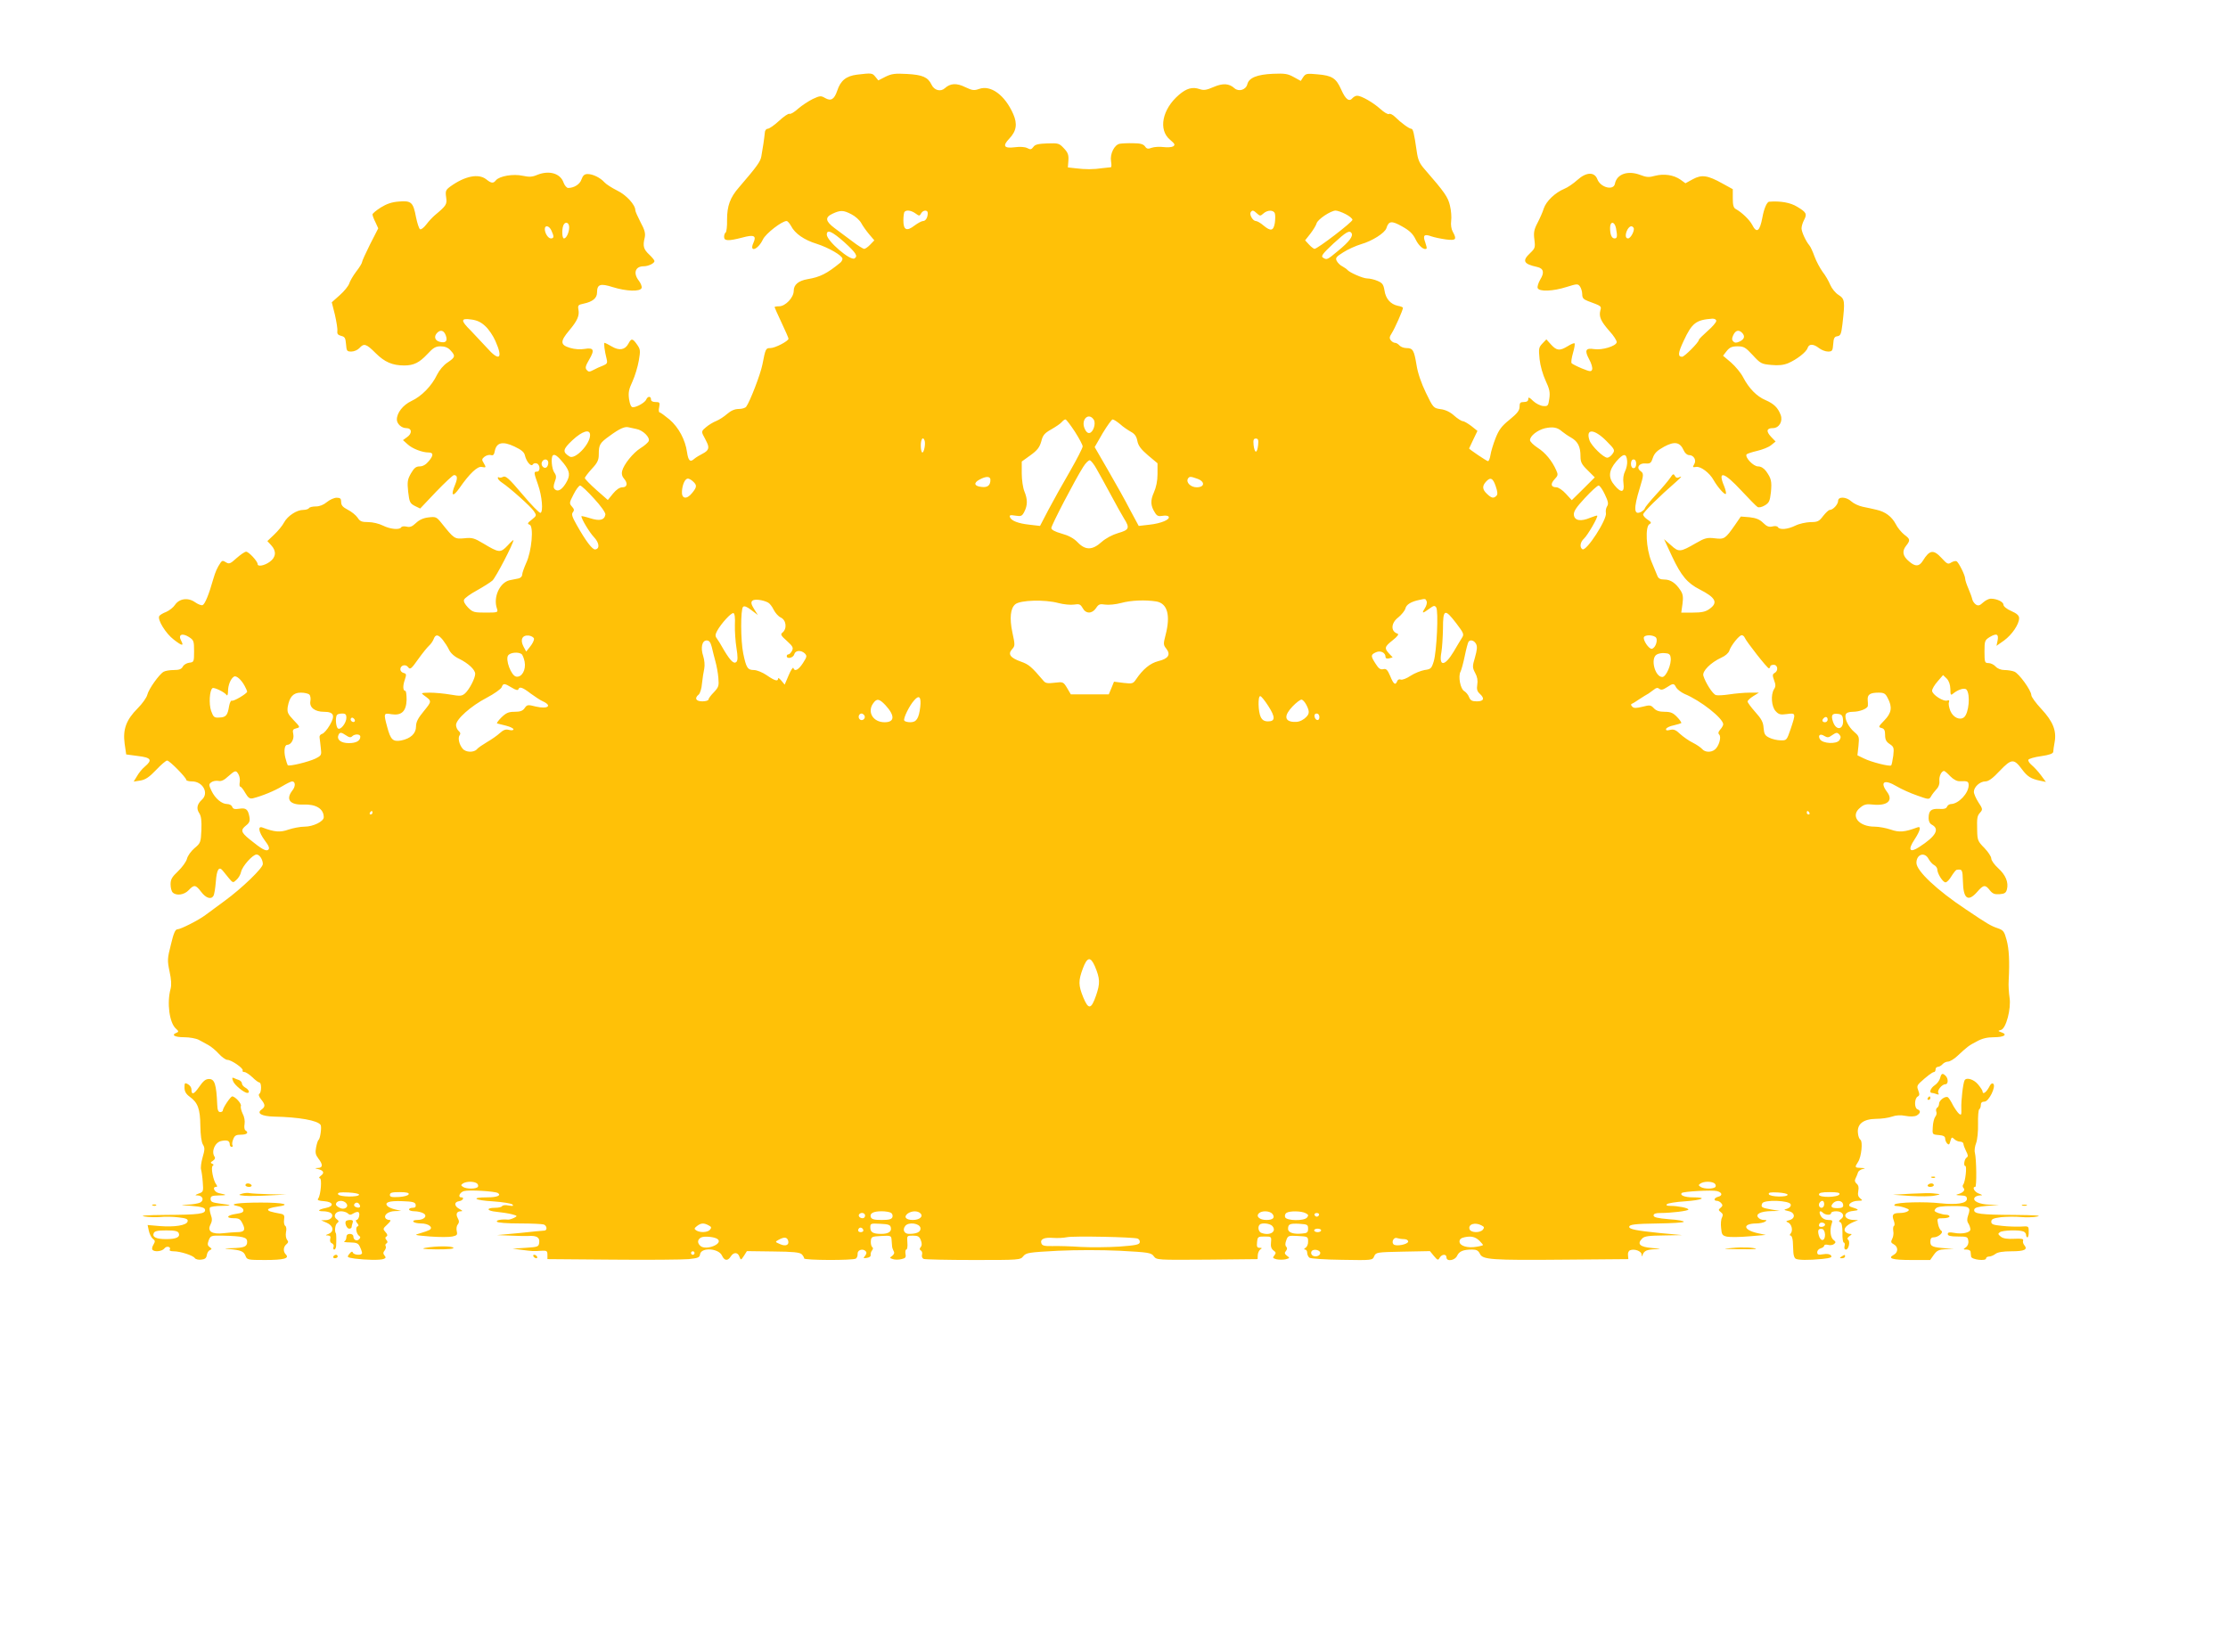 <?xml version="1.0" standalone="no"?>
<!DOCTYPE svg PUBLIC "-//W3C//DTD SVG 20010904//EN"
 "http://www.w3.org/TR/2001/REC-SVG-20010904/DTD/svg10.dtd">
<svg version="1.0" xmlns="http://www.w3.org/2000/svg"
 width="1280pt" height="949pt" viewBox="0 0 1280 949"
 preserveAspectRatio="xMidYMid meet">
<g transform="translate(0,949) scale(0.1,-0.1)"
fill="#ffc107" stroke="none">
<path d="M4923 9061 c-62 -8 -94 -34 -113 -92 -17 -50 -36 -62 -70 -42 -24 14
-30 13 -71 -6 -24 -12 -61 -36 -83 -55 -21 -19 -43 -33 -50 -30 -7 3 -34 -16
-61 -41 -27 -25 -56 -45 -65 -45 -8 0 -16 -10 -16 -22 -1 -13 -5 -41 -8 -63
-4 -22 -9 -55 -12 -73 -5 -30 -24 -57 -128 -178 -52 -59 -69 -108 -69 -186 1
-38 -3 -70 -8 -74 -5 -3 -9 -14 -9 -25 0 -24 24 -25 105 -4 66 18 82 11 64
-29 -27 -59 25 -43 54 18 16 34 109 106 136 106 6 0 17 -13 26 -29 22 -43 75
-80 147 -102 69 -22 148 -68 148 -86 0 -7 -6 -17 -12 -22 -78 -64 -117 -83
-188 -95 -53 -9 -80 -32 -80 -67 0 -39 -48 -89 -84 -89 -14 0 -26 -2 -26 -5 0
-2 18 -42 40 -89 22 -46 40 -88 40 -92 0 -14 -77 -54 -104 -54 -27 0 -28 -3
-46 -95 -11 -56 -72 -214 -93 -242 -5 -7 -24 -13 -43 -13 -22 0 -44 -9 -66
-28 -18 -16 -46 -34 -63 -41 -16 -6 -43 -22 -58 -35 -25 -20 -27 -26 -18 -45
6 -11 16 -30 21 -41 17 -33 11 -49 -22 -66 -18 -9 -41 -23 -50 -31 -23 -21
-34 -10 -41 39 -10 71 -48 142 -100 187 -27 22 -52 41 -57 41 -5 0 -7 14 -3
30 5 27 3 30 -21 30 -16 0 -26 5 -26 15 0 20 -19 19 -27 0 -6 -17 -54 -45 -77
-45 -10 0 -17 15 -22 46 -5 38 -2 56 20 103 14 31 30 84 36 119 10 57 9 65
-10 92 -26 37 -33 37 -50 5 -19 -36 -53 -41 -95 -16 -20 12 -39 21 -42 21 -5
0 0 -45 12 -92 6 -24 3 -29 -21 -39 -16 -6 -41 -17 -55 -25 -23 -12 -28 -12
-39 1 -9 11 -6 23 15 59 33 56 26 70 -27 61 -23 -4 -57 -2 -83 6 -57 17 -58
37 -5 100 47 56 60 85 53 121 -4 23 -1 27 29 33 53 11 78 32 78 64 0 48 19 54
91 31 77 -24 157 -27 165 -5 3 8 -4 26 -15 41 -35 44 -22 84 27 84 27 0 62 17
62 30 0 5 -14 22 -30 37 -33 31 -38 49 -26 98 5 24 0 44 -24 88 -16 31 -30 62
-30 69 0 31 -52 88 -104 113 -30 15 -63 36 -73 47 -24 27 -67 48 -97 48 -18 0
-27 -8 -35 -30 -9 -29 -43 -50 -77 -50 -8 0 -20 14 -26 30 -18 54 -83 73 -152
45 -28 -12 -45 -13 -83 -5 -53 12 -133 -1 -154 -26 -15 -19 -26 -18 -56 6 -44
34 -121 19 -205 -41 -27 -20 -30 -26 -25 -62 6 -41 2 -48 -64 -103 -13 -11
-36 -35 -50 -54 -14 -18 -30 -31 -36 -27 -6 4 -16 35 -23 69 -16 86 -27 96
-98 90 -41 -3 -70 -13 -104 -34 -27 -17 -48 -35 -48 -40 0 -6 7 -26 17 -45
l16 -35 -47 -92 c-25 -50 -46 -96 -46 -102 0 -6 -15 -31 -34 -55 -18 -24 -36
-55 -40 -69 -5 -14 -28 -43 -54 -66 l-46 -41 18 -71 c9 -40 16 -82 14 -94 -2
-16 3 -23 22 -28 21 -5 25 -12 28 -48 3 -39 5 -42 31 -42 15 0 36 9 46 20 26
29 39 25 93 -29 51 -51 96 -71 164 -71 55 0 87 16 133 65 34 37 48 45 76 45
24 0 43 -7 57 -23 30 -32 28 -40 -17 -70 -23 -15 -47 -44 -60 -70 -31 -65 -89
-124 -147 -151 -49 -23 -85 -69 -84 -108 1 -24 27 -48 54 -48 33 0 36 -31 3
-53 l-22 -16 28 -25 c26 -24 83 -46 119 -46 29 0 29 -17 2 -49 -17 -21 -35
-31 -53 -31 -21 0 -32 -9 -50 -40 -20 -35 -22 -49 -16 -106 7 -59 10 -66 38
-81 l31 -15 91 96 c51 53 97 96 103 96 20 0 22 -17 7 -54 -28 -66 -14 -76 25
-20 56 81 103 126 127 121 27 -5 27 -4 11 24 -11 17 -10 22 6 35 11 8 27 12
37 9 12 -4 18 2 22 25 10 48 46 56 113 24 40 -19 56 -32 60 -52 9 -36 35 -66
45 -51 4 7 14 9 23 6 20 -8 21 -47 1 -47 -19 0 -19 -4 6 -75 23 -65 31 -156
14 -162 -6 -2 -53 46 -104 107 -77 91 -96 108 -111 100 -9 -5 -20 -6 -24 -3
-3 3 -6 2 -6 -4 0 -6 11 -18 25 -27 45 -30 165 -137 182 -163 17 -25 16 -26
-12 -49 -25 -19 -27 -24 -12 -29 24 -10 12 -152 -20 -220 -12 -27 -23 -58 -23
-67 0 -10 -10 -20 -22 -22 -13 -3 -35 -7 -50 -10 -57 -13 -96 -98 -73 -163 7
-22 6 -23 -65 -23 -66 0 -74 2 -101 29 -18 19 -27 35 -23 45 3 9 36 33 73 53
36 20 77 46 90 57 19 17 121 213 121 233 0 2 -16 -12 -34 -32 -41 -43 -49 -42
-139 12 -52 31 -64 35 -110 30 -56 -5 -58 -3 -131 88 -28 35 -33 37 -74 32
-29 -3 -53 -14 -72 -32 -22 -21 -35 -26 -54 -21 -14 3 -28 2 -31 -4 -10 -16
-63 -11 -105 10 -22 11 -59 20 -84 20 -38 0 -48 4 -62 26 -10 14 -34 34 -56
45 -29 15 -38 26 -38 44 0 20 -5 25 -26 25 -14 0 -39 -11 -56 -25 -19 -16 -42
-25 -63 -25 -19 0 -37 -4 -40 -10 -3 -5 -18 -10 -33 -10 -38 0 -90 -35 -110
-72 -9 -18 -35 -49 -57 -70 l-39 -37 22 -24 c31 -33 28 -69 -8 -95 -30 -22
-70 -30 -70 -13 0 16 -51 71 -66 71 -8 0 -32 -17 -55 -37 -36 -33 -43 -35 -61
-24 -17 11 -22 10 -30 -1 -21 -31 -30 -52 -43 -96 -25 -89 -48 -144 -61 -149
-7 -3 -27 5 -44 17 -40 28 -90 21 -115 -16 -9 -14 -32 -32 -50 -40 -19 -7 -37
-18 -40 -24 -12 -20 37 -100 83 -135 49 -38 60 -39 42 -5 -18 34 7 44 45 20
28 -18 30 -23 30 -82 0 -61 -1 -63 -28 -66 -15 -2 -32 -12 -37 -23 -8 -14 -21
-19 -51 -19 -22 0 -49 -4 -59 -10 -25 -14 -86 -99 -94 -133 -4 -16 -29 -51
-55 -77 -66 -66 -86 -121 -75 -203 l9 -62 67 -9 c77 -9 85 -23 40 -61 -15 -12
-35 -37 -45 -55 l-19 -31 39 6 c29 5 51 20 90 61 28 30 57 54 63 54 14 0 110
-98 110 -111 0 -5 15 -9 33 -9 62 0 99 -67 57 -105 -28 -26 -33 -51 -15 -78
11 -17 14 -43 12 -97 -3 -70 -5 -75 -40 -104 -20 -17 -39 -44 -43 -61 -4 -16
-27 -48 -51 -71 -35 -33 -43 -47 -43 -75 0 -19 5 -40 12 -47 21 -21 67 -14 92
13 31 33 40 32 72 -10 27 -36 57 -45 70 -23 5 7 11 44 14 82 5 69 18 90 39 64
6 -7 21 -26 35 -43 24 -29 25 -29 44 -11 12 10 24 31 27 46 7 33 67 100 89
100 17 0 36 -29 36 -55 0 -23 -120 -139 -220 -212 -47 -35 -96 -71 -110 -81
-38 -29 -143 -82 -161 -82 -12 0 -22 -23 -37 -87 -21 -82 -21 -92 -8 -155 10
-46 12 -77 6 -100 -22 -80 -7 -196 31 -229 16 -14 16 -18 4 -23 -34 -13 -12
-26 43 -26 31 0 69 -7 84 -15 16 -8 40 -22 55 -30 15 -8 42 -30 60 -50 17 -19
40 -35 49 -35 24 0 95 -50 88 -61 -3 -5 2 -9 10 -9 8 0 29 -14 46 -30 17 -17
35 -30 40 -30 13 0 13 -57 0 -65 -6 -4 -3 -16 10 -32 25 -31 25 -42 2 -59 -29
-21 1 -38 71 -40 145 -3 252 -22 269 -48 7 -11 -2 -79 -12 -86 -4 -3 -10 -22
-14 -43 -6 -30 -3 -43 13 -64 27 -34 26 -53 -1 -54 -21 -1 -21 -2 -3 -6 34 -8
41 -22 19 -38 -10 -8 -14 -15 -7 -15 14 0 6 -97 -9 -117 -7 -9 2 -13 34 -15
53 -4 60 -29 10 -39 -44 -9 -52 -19 -16 -19 16 0 35 -4 43 -9 22 -14 5 -41
-26 -42 l-28 -1 32 -14 c39 -17 44 -50 11 -64 -19 -7 -20 -9 -4 -9 13 -1 17
-6 13 -20 -3 -12 1 -22 10 -25 8 -4 13 -13 9 -21 -3 -8 -1 -15 4 -15 6 0 10 9
11 20 2 34 1 70 -1 73 -9 9 -5 49 6 58 12 10 12 13 -1 23 -24 17 -8 46 24 46
15 0 33 -6 39 -12 10 -10 17 -10 33 0 11 7 24 10 28 7 12 -7 2 -45 -11 -45 -6
0 -4 -7 3 -17 10 -11 11 -17 3 -20 -14 -5 -6 -45 10 -55 8 -5 7 -11 -1 -19
-13 -13 -33 -4 -33 17 0 8 -9 14 -20 14 -13 0 -20 -7 -20 -19 0 -11 -6 -22
-12 -24 -7 -3 8 -6 33 -6 39 -1 48 -5 57 -26 7 -14 12 -30 12 -35 0 -15 -48
-12 -53 3 -3 8 -9 6 -20 -8 -15 -19 -14 -20 31 -27 62 -8 146 -10 166 -2 13 5
14 9 5 20 -9 11 -8 18 1 29 6 8 9 19 6 24 -4 5 -2 13 4 16 8 5 8 11 0 20 -8
10 -8 15 0 20 8 5 6 13 -5 25 -16 18 -16 20 10 44 20 19 23 26 12 26 -9 0 -19
5 -22 10 -12 19 16 40 54 41 l36 1 -33 8 c-19 4 -39 13 -45 19 -22 22 9 32 84
29 61 -2 74 -6 77 -20 2 -13 -3 -18 -17 -18 -12 0 -21 -4 -21 -10 0 -5 14 -10
31 -10 17 0 39 -5 50 -11 28 -14 7 -39 -33 -39 -17 0 -27 -4 -23 -10 3 -5 23
-10 44 -10 42 0 72 -22 49 -37 -7 -4 -31 -13 -53 -19 -39 -11 -37 -11 56 -19
53 -4 110 -4 128 0 27 6 30 10 25 31 -3 13 -1 31 6 38 8 11 9 20 0 36 -13 24
-6 40 18 40 12 0 9 4 -8 13 -31 16 -33 41 -2 45 21 3 32 22 12 22 -22 0 -8 30
16 36 30 8 177 -1 194 -11 22 -14 -4 -25 -60 -25 -99 0 -76 -17 32 -23 56 -4
106 -12 112 -18 8 -9 3 -10 -21 -6 -18 4 -35 2 -38 -3 -3 -6 -21 -10 -40 -10
-55 0 -49 -18 7 -23 29 -3 69 -9 88 -14 33 -9 34 -10 15 -20 -12 -6 -27 -11
-35 -11 -41 3 -71 -3 -65 -12 4 -6 58 -10 130 -10 68 0 130 -3 139 -6 19 -7
21 -34 4 -35 -7 0 -71 -6 -143 -14 l-130 -12 80 -3 c44 -2 89 -3 100 -2 48 3
66 -8 63 -36 -3 -26 -5 -27 -78 -32 l-75 -5 55 -7 c62 -8 63 -8 110 -5 31 2
35 -1 35 -23 l0 -25 375 -3 c206 -2 403 0 437 3 54 6 62 9 65 28 6 41 107 35
126 -8 14 -30 33 -32 50 -5 16 26 41 26 50 -1 8 -21 9 -21 26 5 l17 27 150 -2
c116 -1 153 -5 165 -16 8 -8 14 -19 14 -24 0 -11 280 -12 297 -1 6 4 11 16 10
27 -2 22 29 33 46 16 7 -7 6 -15 -3 -27 -12 -14 -11 -15 10 -12 14 2 24 9 22
17 -1 7 2 19 8 26 7 9 7 15 1 19 -5 4 -9 19 -8 34 2 26 5 27 60 30 53 3 57 2
59 -20 1 -13 2 -30 3 -38 0 -8 5 -21 9 -29 6 -9 3 -18 -8 -27 -16 -11 -16 -13
4 -19 11 -4 33 -4 49 0 23 5 27 10 23 30 -2 14 0 25 5 25 5 0 8 18 6 40 -3 40
-3 40 32 40 29 0 37 -5 45 -26 7 -18 7 -31 0 -39 -8 -10 -8 -15 0 -20 7 -4 10
-15 7 -25 -3 -11 2 -21 10 -24 8 -3 136 -6 285 -6 265 0 270 0 287 22 17 20
31 22 198 31 111 5 248 5 358 0 165 -9 179 -11 194 -32 16 -21 19 -21 306 -19
l290 3 1 24 c1 13 8 27 15 32 11 7 10 9 -4 9 -15 0 -18 7 -15 33 3 30 5 32 43
32 39 0 40 -1 37 -33 -3 -24 2 -38 14 -47 15 -11 16 -15 5 -29 -11 -13 -9 -16
13 -22 14 -3 38 -3 52 0 25 7 25 8 8 20 -14 11 -16 17 -6 28 8 10 8 18 1 25
-6 6 -6 19 1 37 9 26 13 27 67 24 56 -3 58 -4 58 -31 1 -16 -6 -32 -15 -37 -9
-6 -10 -10 -2 -10 6 0 12 -8 12 -19 0 -10 6 -23 13 -28 6 -5 91 -11 187 -12
175 -3 175 -3 185 21 10 22 14 23 165 26 l155 3 23 -28 c21 -25 24 -26 33 -10
12 21 39 23 39 2 0 -26 49 -18 61 9 12 26 35 36 87 36 25 0 35 -6 44 -24 15
-34 62 -38 493 -34 l360 3 -2 23 c-2 13 4 25 12 28 25 10 65 -5 66 -24 0 -14
2 -14 6 -2 9 23 24 30 73 32 38 1 35 2 -20 7 -70 6 -87 23 -55 55 13 13 39 16
123 17 l107 2 -130 12 c-135 14 -175 22 -175 35 0 14 30 18 170 20 74 1 139 5
143 9 5 5 -32 12 -82 15 -69 6 -91 11 -91 22 0 10 12 14 39 14 63 0 161 12
161 20 0 9 -61 21 -104 21 -20 0 -26 3 -19 10 5 5 51 13 102 16 101 7 135 23
47 23 -47 0 -77 12 -64 25 8 9 176 18 202 11 31 -8 34 -26 6 -33 -23 -6 -27
-23 -6 -23 7 0 19 -6 25 -14 9 -10 8 -16 -4 -26 -14 -11 -13 -14 1 -25 12 -9
14 -16 7 -31 -6 -10 -8 -38 -5 -61 3 -37 7 -43 34 -49 17 -3 74 -3 127 2 l96
8 -47 10 c-84 19 -89 55 -8 56 19 0 42 5 50 10 12 8 11 10 -6 10 -12 0 -27 6
-33 14 -17 20 14 36 76 37 l48 1 -48 8 c-56 10 -62 13 -53 35 9 23 159 18 164
-6 2 -10 -6 -19 -20 -24 -22 -7 -22 -7 7 -14 38 -8 42 -42 5 -52 -20 -5 -22
-8 -8 -13 21 -9 30 -46 16 -63 -7 -8 -7 -13 0 -13 5 0 11 -16 12 -35 1 -19 2
-47 3 -62 1 -16 6 -31 12 -35 13 -9 73 -10 154 -2 48 5 59 10 50 20 -6 8 -23
11 -45 7 -28 -5 -34 -2 -34 12 0 9 9 19 20 22 11 3 20 10 20 15 0 6 10 8 22 5
12 -4 28 -1 35 5 11 9 10 13 -3 23 -18 13 -23 57 -11 93 7 19 5 22 -20 22 -18
0 -33 8 -41 21 -15 24 -8 39 10 21 15 -15 48 -16 48 -2 0 6 14 10 30 10 36 0
52 -27 26 -45 -13 -10 -13 -14 -4 -18 9 -3 13 -23 13 -61 -1 -31 3 -56 8 -56
5 0 7 -9 4 -20 -3 -12 0 -20 8 -20 16 0 26 48 12 57 -6 4 -3 12 8 20 16 11 16
13 3 13 -8 0 -21 6 -27 13 -13 16 8 39 49 56 l25 10 -25 1 c-63 2 -66 46 -3
52 37 4 35 8 -13 23 -27 9 3 35 40 35 28 1 29 2 13 14 -12 10 -15 21 -11 43 4
20 1 33 -10 42 -10 9 -12 18 -6 29 5 10 11 25 14 34 2 9 15 18 28 21 17 3 15
5 -9 6 -38 1 -39 3 -18 35 19 29 28 118 13 127 -6 4 -13 21 -14 39 -6 51 31
80 103 81 32 0 74 6 93 13 23 8 49 10 78 4 27 -5 51 -4 63 2 23 13 25 28 5 36
-19 7 -18 62 1 73 11 6 12 13 4 34 -9 22 -7 30 8 45 41 38 73 62 82 62 5 0 9
7 9 15 0 8 6 15 14 15 7 0 19 7 26 15 7 8 21 15 32 15 10 0 35 15 54 33 56 52
64 59 111 83 30 17 60 24 98 24 58 0 81 15 44 28 -22 8 -22 9 -3 14 29 8 59
122 49 186 -4 26 -7 70 -5 97 6 112 2 183 -12 234 -13 48 -18 56 -50 67 -41
14 -58 24 -183 108 -167 111 -285 222 -285 268 0 50 48 65 70 22 8 -14 22 -30
32 -35 10 -5 18 -17 18 -25 0 -24 32 -74 47 -74 8 0 23 16 34 35 12 19 25 36
30 37 32 5 34 1 36 -65 2 -102 29 -122 82 -62 36 42 47 43 73 9 16 -20 28 -24
56 -22 29 2 37 8 42 28 10 40 -7 82 -50 121 -22 20 -40 45 -40 56 0 11 -18 38
-40 61 -37 37 -40 45 -41 99 -2 76 0 85 18 105 14 16 14 21 -11 58 -14 22 -26
49 -26 60 0 28 35 60 66 60 18 0 42 17 83 61 67 70 81 71 127 9 32 -43 52 -55
104 -66 l34 -7 -29 39 c-16 22 -40 47 -53 58 -12 10 -21 23 -19 30 2 6 35 16
73 21 49 7 69 15 70 25 0 8 4 34 8 56 12 65 -10 119 -76 190 -32 34 -58 70
-58 80 0 26 -71 125 -98 135 -13 5 -38 9 -56 9 -20 0 -40 8 -51 20 -10 11 -28
20 -41 20 -21 0 -23 4 -23 66 0 62 2 66 31 84 39 23 52 17 44 -22 l-6 -29 44
31 c45 33 86 93 86 128 0 15 -13 27 -45 41 -26 11 -45 27 -45 36 0 17 -38 35
-73 35 -11 0 -31 -10 -44 -22 -19 -18 -28 -20 -41 -12 -9 6 -19 20 -21 30 -2
10 -12 38 -22 61 -10 23 -19 49 -19 58 0 19 -36 91 -49 100 -6 3 -19 0 -31 -7
-18 -12 -24 -9 -55 25 -47 51 -69 48 -108 -15 -21 -34 -43 -35 -78 -5 -38 31
-43 59 -19 90 26 33 25 39 -10 65 -16 13 -39 40 -49 61 -23 43 -60 71 -111 82
-19 5 -54 12 -78 17 -24 5 -53 19 -66 31 -29 27 -76 29 -76 3 0 -20 -29 -52
-48 -52 -6 0 -23 -16 -38 -35 -23 -31 -32 -35 -73 -35 -25 -1 -64 -9 -86 -20
-45 -22 -90 -26 -101 -9 -3 6 -17 8 -31 4 -20 -5 -33 0 -54 21 -20 20 -42 28
-78 32 l-50 4 -33 -48 c-56 -80 -61 -84 -117 -77 -43 5 -56 2 -108 -28 -90
-52 -98 -53 -143 -12 l-40 35 46 -99 c52 -111 88 -154 159 -190 92 -47 107
-76 56 -112 -22 -16 -44 -21 -95 -21 l-67 0 7 50 c5 38 3 56 -11 77 -27 42
-57 63 -93 63 -24 0 -35 6 -41 23 -5 12 -20 49 -34 82 -30 73 -36 199 -11 213
13 7 11 12 -10 26 -14 9 -26 22 -26 30 0 12 93 104 191 189 24 21 34 33 22 27
-17 -8 -24 -7 -31 6 -7 13 -11 12 -26 -11 -10 -15 -46 -58 -82 -97 -35 -38
-64 -74 -64 -78 0 -5 -10 -14 -21 -21 -43 -22 -45 18 -8 138 23 75 23 83 3 97
-25 19 -7 46 29 43 28 -2 33 2 43 33 9 26 24 41 64 63 61 33 92 27 113 -21 7
-16 20 -27 31 -27 27 0 44 -30 29 -53 -10 -17 -8 -18 11 -15 26 5 78 -34 101
-76 22 -39 63 -86 70 -79 3 3 -1 23 -9 43 -40 94 -3 85 99 -25 44 -47 85 -89
92 -93 8 -5 25 -1 42 9 25 15 29 25 35 75 6 64 2 80 -28 122 -13 17 -29 27
-46 27 -27 0 -76 52 -66 69 3 4 30 13 60 20 30 7 67 21 81 33 l26 21 -26 27
c-30 32 -26 50 10 50 36 0 59 39 45 76 -16 42 -39 64 -87 85 -50 21 -95 67
-128 130 -13 26 -45 64 -70 86 l-46 39 21 27 c17 21 30 27 62 27 37 0 46 -6
88 -51 44 -48 50 -51 106 -56 41 -4 70 -1 97 10 49 21 105 64 112 88 8 24 33
24 65 -1 14 -11 37 -20 52 -20 24 0 27 4 30 43 2 34 7 43 24 45 18 3 22 12 29
70 15 131 14 144 -22 167 -18 11 -39 37 -48 58 -9 22 -28 55 -44 75 -15 21
-36 60 -46 87 -10 28 -23 57 -30 65 -21 25 -45 78 -45 98 0 11 6 32 14 47 19
36 14 45 -39 77 -39 24 -95 34 -161 29 -13 -1 -30 -40 -39 -91 -15 -80 -33
-93 -59 -41 -15 28 -59 71 -94 90 -13 7 -17 23 -17 62 l0 52 -60 33 c-84 47
-119 52 -170 24 l-42 -23 -29 21 c-39 27 -94 35 -145 22 -35 -10 -50 -9 -86 5
-71 27 -134 5 -145 -50 -7 -42 -83 -23 -101 25 -17 44 -64 42 -116 -5 -21 -19
-54 -42 -74 -50 -53 -22 -104 -71 -118 -113 -6 -20 -23 -58 -36 -83 -20 -38
-23 -56 -18 -95 6 -46 4 -51 -24 -78 -48 -45 -38 -63 40 -80 37 -8 43 -32 18
-72 -11 -19 -18 -41 -15 -49 8 -22 88 -19 166 6 61 19 65 19 77 3 7 -10 13
-30 13 -45 0 -21 7 -29 33 -39 79 -29 78 -29 71 -54 -9 -36 3 -62 52 -118 25
-27 44 -57 42 -65 -4 -22 -84 -46 -129 -39 -50 8 -57 -7 -29 -59 13 -23 20
-49 17 -58 -5 -14 -12 -13 -59 6 -29 12 -56 26 -59 30 -4 5 0 31 8 59 8 27 12
52 9 55 -3 3 -20 -4 -39 -16 -46 -28 -63 -27 -96 9 l-27 30 -23 -24 c-21 -22
-22 -30 -16 -90 4 -38 19 -90 35 -124 22 -47 26 -66 21 -102 -6 -42 -8 -45
-35 -43 -16 1 -42 14 -58 29 -22 22 -28 24 -28 11 0 -11 -8 -17 -25 -17 -21 0
-25 -5 -25 -27 0 -22 -13 -38 -58 -75 -46 -37 -61 -58 -80 -106 -13 -33 -26
-76 -29 -96 -3 -20 -10 -36 -14 -36 -8 0 -109 69 -109 73 0 1 11 24 24 51 l24
50 -35 28 c-20 15 -42 28 -49 28 -7 0 -30 14 -50 32 -23 21 -51 34 -78 37 -40
6 -42 7 -84 94 -27 56 -47 114 -54 160 -14 85 -21 97 -58 97 -15 0 -33 7 -40
15 -7 8 -18 15 -25 15 -7 0 -18 6 -24 14 -10 12 -9 20 5 42 17 26 64 132 64
145 0 4 -13 9 -30 12 -41 9 -69 40 -76 88 -6 35 -12 43 -40 55 -18 8 -45 14
-59 14 -25 0 -104 35 -115 50 -3 4 -15 12 -27 19 -13 6 -27 20 -33 31 -9 17
-5 24 37 50 26 17 73 38 103 47 63 18 136 64 145 92 13 42 30 44 90 10 43 -24
62 -42 78 -75 18 -38 50 -64 63 -52 2 2 -2 18 -8 36 -15 40 -6 49 35 34 17 -6
56 -14 85 -18 57 -7 63 0 38 45 -8 14 -12 40 -9 62 3 20 0 60 -7 88 -11 48
-30 76 -145 208 -30 34 -39 54 -46 105 -15 104 -21 128 -31 128 -12 0 -60 35
-93 68 -13 13 -29 21 -35 17 -6 -4 -28 9 -50 29 -41 37 -109 76 -133 76 -8 0
-20 -6 -27 -14 -19 -23 -40 -7 -65 50 -29 65 -52 80 -137 87 -60 6 -67 4 -81
-16 l-14 -22 -40 22 c-34 19 -51 22 -120 19 -91 -4 -138 -23 -147 -60 -8 -32
-49 -45 -74 -23 -31 28 -66 30 -120 7 -41 -18 -57 -20 -80 -12 -41 14 -75 5
-119 -33 -96 -82 -120 -201 -51 -258 27 -23 31 -29 18 -38 -8 -5 -33 -7 -56
-4 -22 3 -53 1 -67 -4 -21 -8 -29 -7 -39 8 -10 13 -27 18 -68 18 -30 1 -65 -1
-77 -3 -31 -6 -57 -58 -50 -101 3 -18 3 -33 -1 -34 -4 0 -25 -3 -47 -5 -53 -8
-100 -8 -155 -1 l-45 5 3 40 c2 31 -2 45 -26 70 -27 29 -32 30 -95 28 -52 -2
-70 -6 -80 -20 -11 -15 -17 -17 -35 -7 -14 7 -41 9 -71 5 -63 -8 -73 7 -33 49
42 44 48 85 23 142 -48 109 -129 168 -196 144 -28 -10 -39 -9 -79 10 -50 25
-86 23 -118 -6 -24 -22 -61 -12 -76 20 -21 44 -52 57 -141 62 -70 4 -89 1
-124 -16 l-41 -21 -17 21 c-18 22 -21 22 -106 12z m-32 -802 c22 -11 48 -34
57 -51 9 -17 30 -46 46 -65 l29 -34 -23 -24 c-13 -14 -29 -25 -35 -25 -6 0
-37 19 -68 43 -31 23 -77 57 -102 76 -53 40 -57 62 -12 83 45 21 62 21 108 -3z
m368 5 c22 -16 24 -16 33 0 11 20 38 21 38 2 0 -26 -12 -46 -27 -46 -8 0 -30
-12 -49 -26 -45 -35 -64 -26 -64 29 0 24 3 47 7 50 11 12 38 8 62 -9z m1963
-1 c17 -15 19 -15 36 0 23 21 58 22 66 1 3 -8 3 -33 0 -55 -8 -46 -23 -50 -66
-14 -16 14 -36 25 -43 25 -17 0 -38 36 -30 50 9 14 16 13 37 -7z m508 -3 c22
-11 40 -26 40 -33 0 -13 -201 -167 -218 -167 -4 0 -19 11 -31 24 l-23 25 30
38 c16 21 33 48 36 60 7 23 80 72 109 73 10 0 36 -9 57 -20z m-4460 -76 c0
-29 -16 -64 -30 -64 -11 0 -13 49 -4 74 10 26 34 19 34 -10z m6014 -5 c9 -47
7 -59 -8 -59 -17 0 -26 22 -26 61 0 39 26 38 34 -2z m-6116 -14 c16 -34 15
-45 -3 -45 -16 0 -35 30 -35 54 0 25 26 19 38 -9z m6217 16 c8 -14 -16 -61
-32 -61 -16 0 -17 24 -3 51 12 20 25 25 35 10z m-4534 -83 c68 -62 79 -80 58
-93 -24 -15 -159 101 -159 137 0 32 30 19 101 -44z m2914 52 c10 -17 -13 -48
-76 -100 -65 -54 -66 -55 -89 -40 -12 8 -1 23 60 80 74 68 93 79 105 60z
m-4977 -534 c19 -17 45 -55 58 -85 46 -103 23 -121 -50 -38 -26 28 -67 72 -91
97 -60 59 -59 73 3 64 33 -4 57 -16 80 -38z m7072 30 c0 -8 -22 -34 -50 -58
-27 -24 -50 -47 -50 -51 0 -14 -83 -97 -96 -97 -26 0 -24 22 9 92 48 103 71
120 165 127 13 0 22 -5 22 -13z m-7299 -83 c12 -33 0 -46 -35 -37 -28 7 -35
31 -14 52 19 19 38 14 49 -15z m7447 15 c19 -19 14 -37 -13 -50 -19 -9 -28 -9
-37 0 -9 9 -9 18 0 37 13 27 31 32 50 13z m-3724 -500 c13 -22 -3 -72 -25 -76
-10 -2 -21 8 -28 26 -22 52 24 95 53 50z m-109 -68 c25 -39 45 -77 45 -85 0
-9 -33 -73 -73 -143 -41 -70 -96 -169 -123 -220 l-49 -94 -60 7 c-66 7 -106
23 -113 44 -4 11 3 13 32 8 32 -5 38 -3 51 23 19 37 19 71 0 117 -8 19 -15 66
-15 103 l0 68 50 36 c40 29 52 45 62 79 9 37 19 48 58 70 26 15 53 33 60 42 7
8 16 15 21 15 5 0 29 -32 54 -70z m260 43 c17 -16 46 -35 62 -44 22 -12 32
-26 37 -52 5 -27 20 -48 61 -83 l55 -46 0 -62 c0 -40 -8 -77 -21 -106 -21 -47
-19 -77 7 -117 11 -18 20 -21 43 -17 16 3 32 1 35 -5 10 -16 -44 -39 -111 -46
l-61 -7 -49 91 c-26 51 -83 153 -126 227 l-78 135 46 80 c26 43 52 79 57 79 6
0 25 -12 43 -27z m-2779 -28 c38 -7 79 -48 71 -69 -3 -8 -24 -27 -47 -41 -43
-27 -97 -94 -106 -132 -4 -15 0 -31 10 -42 24 -27 20 -51 -8 -51 -16 0 -35
-13 -54 -36 l-30 -37 -66 58 c-36 32 -66 63 -66 68 0 5 18 29 40 53 33 35 40
51 40 83 0 56 6 66 62 106 57 42 87 55 108 50 8 -2 29 -6 46 -10z m5319 -15
c11 -9 34 -25 52 -35 38 -22 53 -52 53 -106 0 -34 6 -47 41 -81 l41 -41 -66
-66 -66 -65 -34 37 c-18 20 -43 37 -54 37 -32 0 -36 19 -11 46 20 21 21 27 10
51 -24 55 -64 103 -107 130 -24 16 -44 35 -44 44 0 24 42 57 85 68 46 10 72 6
100 -19z m-5585 -20 c0 -53 -87 -143 -118 -123 -42 26 -39 41 16 93 58 54 102
67 102 30z m5838 -33 c50 -50 51 -54 36 -75 -8 -12 -22 -22 -30 -22 -22 0 -91
68 -102 99 -24 70 26 68 96 -2z m-3916 1 c6 -18 -3 -68 -13 -68 -5 0 -9 18 -9
40 0 37 13 55 22 28z m1916 -25 c-2 -21 -7 -38 -13 -38 -5 0 -11 17 -13 38 -3
29 0 37 13 37 13 0 16 -8 13 -37z m-3990 -105 c37 -47 40 -70 12 -116 -23 -37
-46 -50 -63 -33 -8 8 -8 19 0 42 10 26 10 36 -2 53 -15 20 -21 87 -9 99 10 10
28 -3 62 -45z m6110 14 c2 -17 -4 -44 -12 -60 -9 -18 -13 -43 -9 -70 7 -52
-13 -57 -51 -11 -38 44 -35 85 10 138 41 47 58 48 62 3z m-6198 -11 c0 -11 -5
-23 -11 -27 -15 -9 -33 12 -26 30 9 23 37 20 37 -3z m3149 -34 c13 -23 50 -89
81 -147 31 -58 66 -121 78 -140 34 -54 29 -65 -34 -83 -34 -10 -71 -30 -95
-51 -53 -48 -93 -49 -138 -2 -22 23 -52 39 -92 50 -39 11 -59 22 -59 32 0 16
136 277 183 351 15 24 32 40 39 38 7 -3 24 -24 37 -48z m3101 28 c0 -16 -6
-25 -15 -25 -9 0 -15 9 -15 25 0 16 6 25 15 25 9 0 15 -9 15 -25z m-3710 -92
c0 -32 -16 -45 -50 -41 -43 4 -49 23 -13 42 38 21 63 20 63 -1z m1189 6 c45
-16 43 -49 -4 -49 -35 0 -63 29 -50 50 8 13 15 13 54 -1z m-2897 -16 c23 -21
22 -32 -6 -66 -32 -40 -62 -33 -58 12 3 39 18 71 34 71 6 0 20 -7 30 -17z
m4611 -27 c11 -32 12 -47 4 -55 -16 -16 -28 -14 -54 11 -27 25 -29 45 -6 70
25 28 40 22 56 -26z m-5180 -71 c39 -42 67 -82 65 -92 -6 -32 -33 -38 -87 -21
-28 9 -51 14 -51 12 0 -16 47 -94 72 -120 31 -33 35 -67 8 -71 -16 -3 -54 47
-107 141 -26 46 -31 62 -22 72 9 11 8 19 -5 33 -16 18 -16 22 9 70 14 28 31
51 38 51 7 0 43 -34 80 -75z m5807 24 c19 -40 22 -54 13 -68 -7 -11 -9 -27 -7
-38 9 -35 -112 -223 -135 -209 -17 11 -13 41 9 61 21 19 83 126 76 132 -1 2
-20 -4 -40 -12 -54 -23 -90 -17 -94 16 -2 20 12 42 63 97 37 40 72 72 79 72 7
0 23 -23 36 -51z m-4808 -621 c9 -4 24 -23 33 -42 9 -18 27 -38 40 -44 33 -15
38 -66 9 -88 -11 -9 -7 -17 27 -47 34 -31 38 -39 29 -57 -6 -11 -15 -20 -20
-20 -6 0 -10 -4 -10 -10 0 -19 38 -10 43 10 6 24 39 26 61 5 13 -14 12 -19
-11 -55 -26 -40 -48 -51 -55 -28 -2 6 -15 -13 -27 -42 l-23 -54 -19 23 c-11
13 -19 18 -19 12 0 -18 -19 -13 -65 19 -25 17 -57 30 -74 30 -36 0 -44 13 -61
95 -15 71 -16 253 -1 268 7 7 22 1 48 -19 l37 -28 -22 35 c-16 26 -19 38 -10
47 11 11 59 6 90 -10z m3784 7 c4 -8 -1 -26 -10 -40 -20 -31 -14 -32 25 -3 26
19 31 20 40 8 14 -21 3 -253 -14 -310 -13 -42 -17 -45 -53 -50 -21 -4 -57 -18
-80 -33 -22 -15 -48 -25 -56 -22 -9 4 -18 0 -21 -9 -10 -26 -21 -18 -40 29
-16 37 -23 44 -40 40 -17 -4 -27 4 -44 31 -29 45 -29 52 2 66 26 12 55 -2 55
-27 0 -8 8 -11 21 -8 l20 6 -20 21 c-29 31 -27 40 20 77 28 22 37 35 28 38
-41 13 -38 62 5 94 18 15 36 37 40 50 5 23 32 40 81 50 34 8 35 7 41 -8z
m-2116 -10 c30 -8 71 -12 90 -9 31 5 37 2 50 -20 18 -34 54 -34 77 0 14 22 22
25 52 20 20 -3 61 1 91 9 58 16 140 19 203 9 64 -11 83 -79 53 -194 -13 -50
-13 -56 5 -78 26 -34 11 -57 -47 -71 -46 -12 -87 -45 -127 -104 -17 -25 -21
-27 -72 -21 l-55 7 -15 -37 -15 -36 -109 0 -109 0 -21 36 c-22 36 -23 37 -72
31 -40 -5 -53 -3 -64 11 -70 82 -84 94 -129 110 -62 22 -77 43 -52 71 18 20
18 24 2 98 -17 81 -11 138 17 161 29 24 169 28 247 7z m-1858 -126 c-1 -35 3
-95 9 -132 8 -49 8 -72 0 -80 -14 -14 -33 3 -71 66 -16 29 -35 60 -42 69 -10
13 -9 22 2 43 23 42 81 106 94 102 7 -3 10 -27 8 -68z m4144 10 c44 -58 46
-64 33 -84 -8 -12 -29 -48 -48 -80 -51 -85 -86 -87 -70 -2 4 23 8 84 9 135 0
113 10 117 76 31z m-5822 -96 c11 -14 28 -40 36 -57 9 -19 31 -39 57 -51 53
-26 93 -63 93 -87 0 -25 -33 -89 -58 -112 -19 -16 -27 -17 -85 -7 -35 6 -88
11 -118 11 -50 -1 -52 -2 -34 -15 47 -34 47 -33 0 -91 -34 -41 -45 -63 -45
-89 0 -40 -31 -69 -86 -80 -47 -8 -60 5 -79 76 -22 81 -21 83 24 75 58 -9 85
17 87 83 0 28 -3 51 -7 51 -14 0 -16 27 -4 62 11 33 10 37 -6 41 -11 3 -19 12
-19 21 0 24 31 32 45 12 11 -15 18 -10 58 47 25 35 53 69 62 77 9 8 21 24 26
37 11 30 26 29 53 -4z m524 7 c1 -8 -8 -28 -22 -45 l-23 -29 -16 30 c-20 39
-6 66 31 62 15 -2 28 -10 30 -18z m6442 10 c18 -11 3 -63 -20 -68 -17 -3 -54
53 -45 68 8 12 45 13 65 0z m513 -3 c9 -23 130 -177 139 -177 4 0 8 5 8 10 0
6 9 10 20 10 24 0 28 -35 5 -47 -12 -7 -13 -14 -3 -41 10 -26 10 -37 0 -52
-20 -32 -15 -100 9 -126 18 -20 28 -22 65 -17 52 7 52 6 21 -87 -22 -64 -23
-65 -57 -64 -20 0 -49 7 -65 15 -25 12 -30 21 -33 56 -2 33 -12 52 -48 92 -24
27 -44 54 -44 60 0 6 15 20 33 31 l32 20 -55 0 c-30 0 -82 -5 -115 -10 -33 -5
-68 -7 -77 -4 -18 5 -60 71 -72 111 -8 26 42 76 103 104 23 10 42 27 46 40 10
31 57 89 71 89 7 0 14 -6 17 -13z m-5934 -54 c5 -21 14 -58 21 -83 7 -25 15
-68 17 -95 4 -46 2 -53 -26 -83 -17 -17 -31 -36 -31 -42 0 -5 -16 -10 -35 -10
-37 0 -47 18 -21 39 8 7 17 35 19 64 3 29 9 67 13 85 4 20 1 50 -6 72 -16 48
-7 90 20 90 14 0 22 -10 29 -37z m4391 17 c8 -15 6 -34 -6 -77 -16 -53 -15
-59 1 -90 12 -21 16 -44 12 -67 -4 -26 -1 -38 14 -52 30 -27 24 -44 -16 -44
-28 0 -37 5 -45 24 -5 14 -18 29 -28 35 -22 12 -36 85 -21 112 5 10 16 50 24
89 8 40 18 76 21 81 9 16 33 10 44 -11z m-5484 -58 c6 -4 14 -24 18 -44 9 -47
-16 -91 -48 -86 -29 4 -65 100 -46 123 13 16 57 20 76 7z m6602 -21 c6 -37
-26 -111 -48 -111 -42 0 -70 107 -32 129 9 6 31 10 47 8 23 -1 31 -7 33 -26z
m-8192 -163 c8 -15 14 -29 14 -32 0 -11 -79 -58 -88 -52 -5 3 -12 -11 -16 -32
-8 -52 -18 -64 -56 -65 -29 -2 -34 2 -47 38 -14 40 -9 120 8 131 10 6 71 -24
81 -40 4 -6 8 4 8 22 0 35 15 72 34 84 13 9 43 -18 62 -54z m9799 -17 c0 -34
2 -38 15 -27 30 25 68 36 78 23 23 -28 13 -135 -14 -158 -24 -20 -63 -2 -79
36 -8 20 -12 42 -8 50 3 10 1 13 -9 10 -22 -9 -88 34 -88 56 0 10 14 34 32 54
l31 36 21 -20 c13 -14 20 -34 21 -60z m-8265 8 c22 -14 36 -17 38 -10 6 18 24
12 72 -25 25 -18 55 -38 67 -43 58 -26 31 -47 -38 -31 -47 12 -51 11 -65 -9
-11 -16 -26 -21 -58 -21 -34 0 -48 -6 -75 -32 -18 -18 -29 -33 -25 -35 5 -1
28 -7 52 -13 23 -6 42 -15 42 -21 0 -5 -11 -7 -26 -3 -19 5 -32 0 -52 -18 -15
-14 -48 -37 -74 -52 -25 -15 -52 -33 -58 -41 -17 -20 -64 -19 -82 3 -20 23
-29 63 -17 78 6 8 4 15 -6 24 -8 7 -15 22 -15 34 0 33 85 109 175 156 44 23
83 51 87 61 9 24 15 24 58 -2z m6690 0 c7 -11 28 -27 47 -36 93 -38 223 -141
223 -175 0 -6 -8 -20 -17 -30 -12 -13 -13 -22 -6 -29 14 -14 -2 -68 -25 -86
-22 -18 -57 -16 -73 3 -7 8 -31 25 -53 36 -23 11 -55 34 -73 50 -25 24 -37 29
-58 24 -19 -5 -26 -3 -23 6 3 7 22 16 43 20 21 5 41 11 44 13 2 3 -8 19 -24
35 -23 24 -37 30 -71 30 -31 0 -49 6 -62 20 -18 19 -23 20 -66 9 -37 -9 -50
-9 -59 1 -8 8 -8 14 -2 16 6 2 25 14 44 27 19 12 42 27 52 32 9 6 24 17 33 24
12 10 20 10 29 3 9 -8 21 -6 42 8 38 25 42 25 55 -1z m-7853 -40 c7 -7 9 -24
6 -39 -6 -35 26 -60 78 -60 57 0 66 -21 34 -76 -15 -26 -35 -49 -45 -51 -10
-3 -16 -12 -14 -21 1 -10 5 -36 7 -60 5 -41 4 -43 -31 -61 -40 -19 -150 -46
-159 -38 -2 3 -9 23 -14 44 -9 39 -4 73 11 73 22 0 41 33 35 61 -5 24 -3 29
17 34 24 6 23 7 -15 47 -34 36 -38 45 -34 76 10 58 32 82 75 82 21 0 43 -5 49
-11z m9068 -20 c28 -52 22 -86 -19 -128 -35 -36 -36 -39 -17 -44 16 -4 21 -13
21 -40 0 -26 6 -39 26 -52 24 -16 26 -21 21 -67 -4 -28 -9 -53 -12 -56 -8 -8
-115 19 -157 40 l-37 18 6 54 c5 52 4 56 -24 80 -34 29 -58 78 -49 101 3 9 18
15 40 15 40 0 85 18 87 34 1 6 0 22 -1 35 -2 30 14 41 62 41 32 0 40 -5 53
-31z m-5558 -50 c-8 -68 -22 -89 -57 -89 -16 0 -32 4 -35 10 -7 11 30 87 58
117 28 32 40 18 34 -38z m1999 5 c42 -65 41 -89 -1 -89 -21 0 -33 7 -42 25
-15 30 -17 120 -3 120 6 0 26 -25 46 -56z m-2199 4 c55 -60 54 -98 -5 -98 -66
0 -101 58 -66 108 21 30 35 28 71 -10z m2418 2 c21 -41 19 -55 -12 -80 -19
-14 -38 -20 -62 -18 -53 4 -54 38 -5 89 21 22 44 39 51 39 7 0 19 -13 28 -30z
m-5515 -74 c0 -30 -33 -72 -48 -62 -13 8 -17 68 -5 79 3 4 17 7 30 7 18 0 23
-6 23 -24z m2976 13 c10 -17 -13 -36 -27 -22 -12 12 -4 33 11 33 5 0 12 -5 16
-11z m2614 -10 c0 -24 -23 -21 -28 4 -2 10 3 17 12 17 10 0 16 -9 16 -21z
m3008 -12 c7 -59 -38 -70 -57 -15 -13 38 -6 50 27 46 21 -2 28 -9 30 -31z
m-8551 -13 c-9 -9 -28 6 -21 18 4 6 10 6 17 -1 6 -6 8 -13 4 -17z m8463 11 c0
-8 -7 -15 -15 -15 -16 0 -20 12 -8 23 11 12 23 8 23 -8z m-8511 -91 c17 -12
26 -13 34 -5 15 15 47 14 47 -2 0 -24 -24 -37 -66 -37 -44 0 -70 19 -60 45 7
19 16 19 45 -1z m8580 3 c8 -10 7 -18 -2 -31 -17 -23 -95 -19 -111 6 -14 23 1
35 25 19 17 -10 25 -10 42 3 28 19 32 19 46 3z m-9198 -228 c6 -12 9 -32 6
-45 -2 -13 -1 -24 3 -24 5 0 18 -16 29 -36 17 -29 26 -35 44 -31 53 13 125 43
168 69 25 15 51 28 57 28 20 0 21 -29 1 -53 -39 -51 -13 -83 64 -80 72 3 117
-24 117 -73 0 -24 -61 -54 -110 -54 -25 0 -66 -8 -93 -17 -47 -17 -81 -14
-149 12 -29 11 -22 -26 13 -74 23 -30 29 -45 21 -53 -12 -12 -38 2 -109 60
-49 40 -52 53 -19 79 19 15 23 26 19 49 -8 44 -20 53 -58 47 -26 -4 -36 -2
-41 11 -3 9 -16 16 -29 16 -31 0 -69 32 -90 76 -16 34 -16 38 -1 49 9 7 27 10
40 8 16 -4 34 4 57 26 41 36 45 37 60 10z m9834 -10 c19 -19 39 -29 55 -28 44
2 50 -1 50 -23 0 -46 -58 -107 -101 -108 -9 0 -20 -7 -23 -15 -4 -11 -17 -15
-47 -13 -45 2 -59 -10 -59 -54 0 -17 7 -31 19 -37 46 -25 23 -66 -73 -128 -55
-36 -67 -17 -27 43 35 54 40 80 14 69 -69 -26 -103 -29 -150 -12 -27 9 -68 17
-93 17 -94 0 -142 64 -82 110 21 18 36 21 71 17 84 -9 120 23 82 73 -43 58
-15 74 55 32 27 -16 80 -40 118 -53 67 -24 69 -24 80 -5 6 11 20 29 31 41 13
13 19 31 17 48 -3 26 12 57 27 57 4 0 20 -14 36 -31z m-9065 -209 c0 -5 -5
-10 -11 -10 -5 0 -7 5 -4 10 3 6 8 10 11 10 2 0 4 -4 4 -10z m8255 0 c3 -5 1
-10 -4 -10 -6 0 -11 5 -11 10 0 6 2 10 4 10 3 0 8 -4 11 -10z m-4105 -882 c30
-71 31 -98 7 -168 -28 -81 -44 -83 -74 -10 -28 69 -28 95 -2 165 25 67 44 70
69 13z m-3551 -1247 c7 -5 10 -14 7 -20 -9 -14 -66 -14 -86 -1 -13 9 -13 11 0
20 19 12 60 13 79 1z m7110 0 c7 -5 10 -14 7 -20 -9 -14 -66 -14 -86 -1 -13 9
-13 11 0 20 19 12 60 13 79 1z m-7786 -66 c-4 -15 -115 -13 -121 3 -3 10 11
12 59 10 36 -2 63 -7 62 -13z m285 3 c-3 -8 -26 -14 -56 -16 -42 -2 -52 0 -52
12 0 13 12 16 56 16 40 0 55 -4 52 -12z m7922 -3 c0 -15 -102 -13 -108 3 -3
10 9 12 52 10 31 -2 56 -7 56 -13z m298 3 c-7 -19 -118 -21 -118 -2 0 10 15
14 61 14 44 0 60 -3 57 -12z m-8579 -52 c18 -21 -11 -41 -38 -26 -12 6 -21 14
-21 19 0 23 41 29 59 7z m8491 -6 c0 -11 -7 -20 -15 -20 -15 0 -21 21 -8 33
12 13 23 7 23 -13z m107 5 c7 -21 -1 -27 -32 -27 -33 0 -41 8 -25 27 16 19 49
19 57 0z m-8522 -6 c10 -15 -1 -23 -20 -15 -9 3 -13 10 -10 16 8 13 22 13 30
-1z m3054 -48 c8 -5 11 -16 8 -25 -5 -12 -20 -16 -62 -16 -42 0 -57 4 -62 16
-8 22 14 34 62 34 22 0 46 -4 54 -9z m169 -3 c18 -18 -5 -38 -44 -38 -40 0
-54 18 -29 37 23 16 57 17 73 1z m2022 -3 c17 -21 4 -35 -34 -35 -39 0 -62 20
-44 38 17 17 63 15 78 -3z m191 4 c16 -8 18 -13 8 -25 -17 -21 -118 -19 -126
2 -3 9 0 20 8 25 19 12 86 11 110 -2z m-2531 -14 c0 -8 -6 -15 -14 -15 -17 0
-28 14 -19 24 12 12 33 6 33 -9z m2608 4 c-2 -6 -8 -10 -13 -10 -5 0 -11 4
-13 10 -2 6 4 11 13 11 9 0 15 -5 13 -11z m2906 -60 c-7 -11 -34 -12 -34 -1 0
14 11 21 26 15 8 -3 11 -9 8 -14z m-6413 0 c16 -8 18 -13 8 -25 -13 -16 -57
-18 -79 -4 -13 9 -12 12 4 25 23 18 40 19 67 4z m1047 -13 c5 -23 -14 -36 -55
-36 -47 0 -63 9 -63 37 0 23 2 24 57 21 47 -2 58 -6 61 -22z m170 -2 c3 -22
-19 -34 -66 -34 -27 0 -39 24 -21 46 19 24 83 15 87 -12z m2022 11 c27 -32
-15 -58 -64 -39 -16 6 -22 35 -9 47 12 13 60 7 73 -8z m205 -15 c0 -21 -5 -26
-34 -28 -49 -5 -81 5 -81 27 0 27 10 32 65 29 46 -3 50 -5 50 -28z m996 19
c16 -8 18 -13 8 -25 -16 -19 -68 -18 -76 2 -11 29 31 43 68 23z m-3551 -30 c0
-5 -7 -9 -15 -9 -15 0 -20 12 -9 23 8 8 24 -1 24 -14z m2630 1 c0 -5 -9 -10
-20 -10 -11 0 -20 5 -20 10 0 6 9 10 20 10 11 0 20 -4 20 -10z m2895 -25 c0
-38 -26 -41 -36 -3 -8 30 -2 40 20 36 9 -2 15 -15 16 -33z m-6361 -26 c30 -27
-67 -65 -99 -39 -20 17 -19 37 2 49 18 10 82 4 97 -10z m2412 4 c8 -3 14 -13
12 -22 -3 -13 -24 -17 -118 -24 -63 -4 -162 -5 -220 -2 -58 4 -131 6 -163 5
-45 -1 -59 2 -64 15 -9 25 16 36 67 32 25 -2 61 0 80 4 37 8 382 1 406 -8z
m1965 -14 c10 -10 19 -21 19 -23 0 -2 -17 -7 -37 -10 -52 -9 -98 5 -98 30 0
13 9 21 30 25 38 8 62 2 86 -22z m-3974 5 c10 -27 -12 -38 -45 -23 -30 13 -30
13 -9 25 31 17 47 16 54 -2z m3539 6 c14 0 24 -6 24 -14 0 -16 -70 -30 -84
-16 -14 14 2 43 20 36 9 -3 27 -6 40 -6z m-481 -80 c0 -18 -33 -26 -47 -12 -6
6 -7 15 -3 22 10 16 50 8 50 -10z m-3595 0 c0 -5 -4 -10 -10 -10 -5 0 -10 5
-10 10 0 6 5 10 10 10 6 0 10 -4 10 -10z"/>
<path d="M11146 3295 c-4 -14 -17 -32 -31 -41 -24 -16 -34 -44 -16 -44 5 0 17
-3 27 -7 12 -4 15 -3 10 6 -9 14 20 51 41 51 16 0 17 32 1 48 -18 18 -25 15
-32 -13z"/>
<path d="M1339 3278 c7 -22 64 -68 82 -68 16 0 9 19 -11 30 -11 6 -20 17 -20
24 0 8 -8 16 -17 20 -10 3 -24 9 -30 12 -10 4 -11 0 -4 -18z"/>
<path d="M1145 3246 c-31 -45 -45 -50 -45 -16 0 11 -9 24 -20 30 -18 10 -20 8
-20 -19 0 -22 8 -37 30 -53 47 -34 60 -70 61 -167 1 -53 6 -94 15 -108 11 -18
11 -29 -2 -73 -8 -28 -12 -59 -9 -70 3 -10 8 -44 10 -74 4 -52 3 -55 -23 -64
-23 -9 -24 -11 -6 -11 29 -1 38 -28 14 -41 -10 -5 -43 -11 -72 -12 -47 -1 -45
-2 22 -7 58 -5 76 -10 78 -22 4 -24 -35 -29 -227 -30 -112 -1 -151 -4 -121 -9
25 -4 66 -5 92 -3 25 3 71 2 103 -2 45 -5 56 -10 53 -23 -4 -23 -76 -34 -161
-27 l-69 6 7 -33 c4 -18 14 -39 23 -46 14 -10 14 -16 4 -33 -7 -11 -10 -24 -7
-29 10 -16 57 -11 70 7 12 16 40 9 30 -8 -4 -5 6 -9 22 -9 39 0 113 -24 122
-39 5 -7 21 -11 37 -9 21 2 30 9 32 26 2 13 10 26 18 29 12 5 12 7 -1 17 -13
9 -14 17 -6 39 11 27 13 28 78 27 120 -3 143 -9 143 -35 0 -28 -15 -35 -88
-37 -45 -1 -48 -2 -17 -5 68 -6 85 -13 95 -38 9 -24 12 -25 112 -25 108 0 143
9 120 32 -16 16 -15 43 3 58 12 10 13 16 4 26 -6 8 -9 27 -6 44 4 16 2 32 -4
36 -6 3 -9 19 -7 35 4 24 0 30 -16 34 -64 12 -76 16 -76 25 0 5 22 12 50 16
88 12 42 24 -90 24 -131 0 -194 -9 -135 -20 17 -3 31 -12 33 -22 2 -13 -7 -18
-42 -23 -54 -8 -61 -25 -12 -25 29 0 37 -5 50 -32 18 -36 10 -48 -34 -48 -14
0 -47 -3 -75 -6 -67 -8 -96 11 -76 49 10 20 11 33 2 57 -6 18 -8 36 -5 41 3 5
33 10 67 10 65 1 62 4 -15 14 -39 5 -48 10 -48 26 0 16 7 19 48 20 48 1 48 3
0 13 -27 6 -40 36 -17 36 8 0 8 4 2 13 -18 22 -33 101 -21 108 7 4 6 9 -3 12
-11 5 -10 8 4 17 11 7 15 16 10 23 -21 30 2 84 39 91 34 7 48 1 48 -20 0 -8 5
-14 11 -14 5 0 8 4 5 9 -4 5 -2 21 4 35 8 21 16 26 45 26 34 0 46 12 25 25 -6
3 -8 20 -5 36 3 17 -1 42 -11 60 -8 17 -13 37 -10 44 5 13 -33 55 -50 55 -10
-1 -54 -66 -54 -81 0 -5 -7 -9 -15 -9 -11 0 -16 12 -17 43 -5 117 -15 147 -47
147 -20 0 -33 -11 -56 -44z m-118 -842 c9 -23 -15 -34 -72 -34 -57 0 -81 11
-72 34 5 12 21 16 72 16 51 0 67 -4 72 -16z"/>
<path d="M11287 3283 c-9 -15 -21 -118 -19 -162 1 -38 0 -41 -14 -30 -8 7 -24
30 -35 50 -10 21 -23 40 -28 44 -15 9 -51 -17 -51 -37 0 -9 -5 -20 -11 -23 -6
-4 -8 -14 -5 -22 4 -9 1 -22 -6 -30 -6 -8 -13 -34 -14 -58 -3 -44 -3 -44 34
-47 27 -2 37 -8 37 -20 0 -10 6 -23 12 -29 9 -9 13 -6 18 14 6 23 9 25 22 12
8 -8 23 -15 34 -15 10 0 19 -6 19 -12 0 -7 7 -26 15 -42 12 -23 13 -31 4 -37
-14 -8 -20 -49 -8 -49 10 0 0 -91 -12 -106 -5 -6 -4 -15 2 -21 12 -12 -5 -28
-36 -36 -12 -3 -4 -5 18 -6 29 -1 37 -5 37 -20 0 -26 -59 -35 -153 -25 -87 10
-248 6 -262 -7 -5 -5 -1 -9 12 -9 12 0 34 -5 50 -11 22 -8 24 -12 13 -19 -8
-6 -29 -10 -47 -10 -38 0 -46 -10 -33 -44 5 -14 6 -28 1 -30 -5 -3 -6 -16 -4
-30 3 -13 0 -33 -6 -44 -9 -18 -8 -23 9 -32 26 -14 26 -46 0 -60 -39 -21 -8
-30 100 -30 l109 0 21 30 c18 25 29 30 68 32 l47 1 -45 4 c-78 6 -90 11 -90
38 0 17 5 25 18 25 27 0 60 28 45 38 -7 4 -16 22 -19 40 -6 31 -6 32 30 32 20
0 36 5 36 10 0 6 -9 10 -19 10 -11 0 -32 5 -46 10 -23 9 -25 13 -15 25 9 11
35 15 100 15 96 0 104 -5 87 -54 -7 -20 -7 -34 2 -47 6 -10 11 -25 11 -33 0
-19 -48 -29 -94 -20 -27 5 -36 3 -36 -7 0 -10 16 -14 57 -14 54 0 58 -2 61
-24 3 -15 -3 -30 -14 -38 -17 -12 -16 -13 4 -13 12 0 23 -6 23 -12 1 -7 2 -20
3 -28 1 -18 86 -28 86 -11 0 6 8 11 18 11 9 0 26 7 36 15 13 10 44 15 92 15
75 0 95 10 74 35 -7 8 -10 20 -7 27 3 10 -10 12 -52 10 -39 -2 -62 1 -76 12
-17 14 -18 17 -5 26 16 11 109 14 134 4 9 -3 16 -12 16 -20 0 -8 4 -14 8 -14
4 0 8 15 7 33 0 32 0 32 -45 29 -25 -1 -73 0 -107 4 -52 5 -63 9 -63 24 0 15
11 20 56 26 31 3 82 4 113 1 31 -3 74 -2 96 3 27 5 -15 8 -131 9 -197 1 -236
6 -232 30 2 12 20 17 73 22 l70 5 -56 2 c-58 2 -97 21 -85 40 4 7 17 12 29 13
19 0 19 2 -5 11 -25 9 -40 38 -20 38 9 0 7 159 -2 196 -4 13 0 38 7 56 7 19
12 66 11 111 -1 42 2 80 7 83 5 3 9 14 9 25 0 13 7 19 21 19 25 0 67 86 51
102 -7 7 -16 0 -26 -21 -16 -29 -36 -42 -36 -22 0 5 -12 23 -26 40 -24 29 -66
42 -77 24z"/>
<path d="M11075 3180 c-3 -5 -1 -10 4 -10 6 0 11 5 11 10 0 6 -2 10 -4 10 -3
0 -8 -4 -11 -10z"/>
<path d="M11098 2723 c7 -3 16 -2 19 1 4 3 -2 6 -13 5 -11 0 -14 -3 -6 -6z"/>
<path d="M1410 2680 c0 -5 9 -10 21 -10 11 0 17 5 14 10 -3 6 -13 10 -21 10
-8 0 -14 -4 -14 -10z"/>
<path d="M11075 2680 c-3 -5 3 -10 14 -10 12 0 21 5 21 10 0 6 -6 10 -14 10
-8 0 -18 -4 -21 -10z"/>
<path d="M1390 2631 c-22 -7 -21 -8 15 -12 22 -2 85 -1 140 2 l100 5 -95 2
c-52 1 -104 4 -115 6 -11 3 -31 1 -45 -3z"/>
<path d="M10980 2631 l-105 -6 100 -7 c55 -3 118 -3 140 2 22 4 33 8 25 9 -8
1 -24 3 -35 4 -11 2 -67 1 -125 -2z"/>
<path d="M878 2563 c7 -3 16 -2 19 1 4 3 -2 6 -13 5 -11 0 -14 -3 -6 -6z"/>
<path d="M11618 2563 c6 -2 18 -2 25 0 6 3 1 5 -13 5 -14 0 -19 -2 -12 -5z"/>
<path d="M1988 2474 c-10 -10 4 -44 18 -44 8 0 14 4 14 9 0 5 3 16 6 25 4 11
0 16 -13 16 -11 0 -22 -3 -25 -6z"/>
<path d="M2445 2320 c-29 -5 -12 -8 63 -9 67 0 101 3 97 9 -7 11 -98 11 -160
0z"/>
<path d="M9950 2319 c-59 -5 -56 -6 39 -7 57 -1 102 0 100 2 -10 8 -79 11
-139 5z"/>
<path d="M1915 2270 c-3 -5 1 -10 9 -10 9 0 16 5 16 10 0 6 -4 10 -9 10 -6 0
-13 -4 -16 -10z"/>
<path d="M3065 2270 c3 -5 11 -10 16 -10 6 0 7 5 4 10 -3 6 -11 10 -16 10 -6
0 -7 -4 -4 -10z"/>
<path d="M10580 2270 c-13 -8 -12 -10 3 -10 9 0 17 5 17 10 0 12 -1 12 -20 0z"/>
</g>
</svg>
